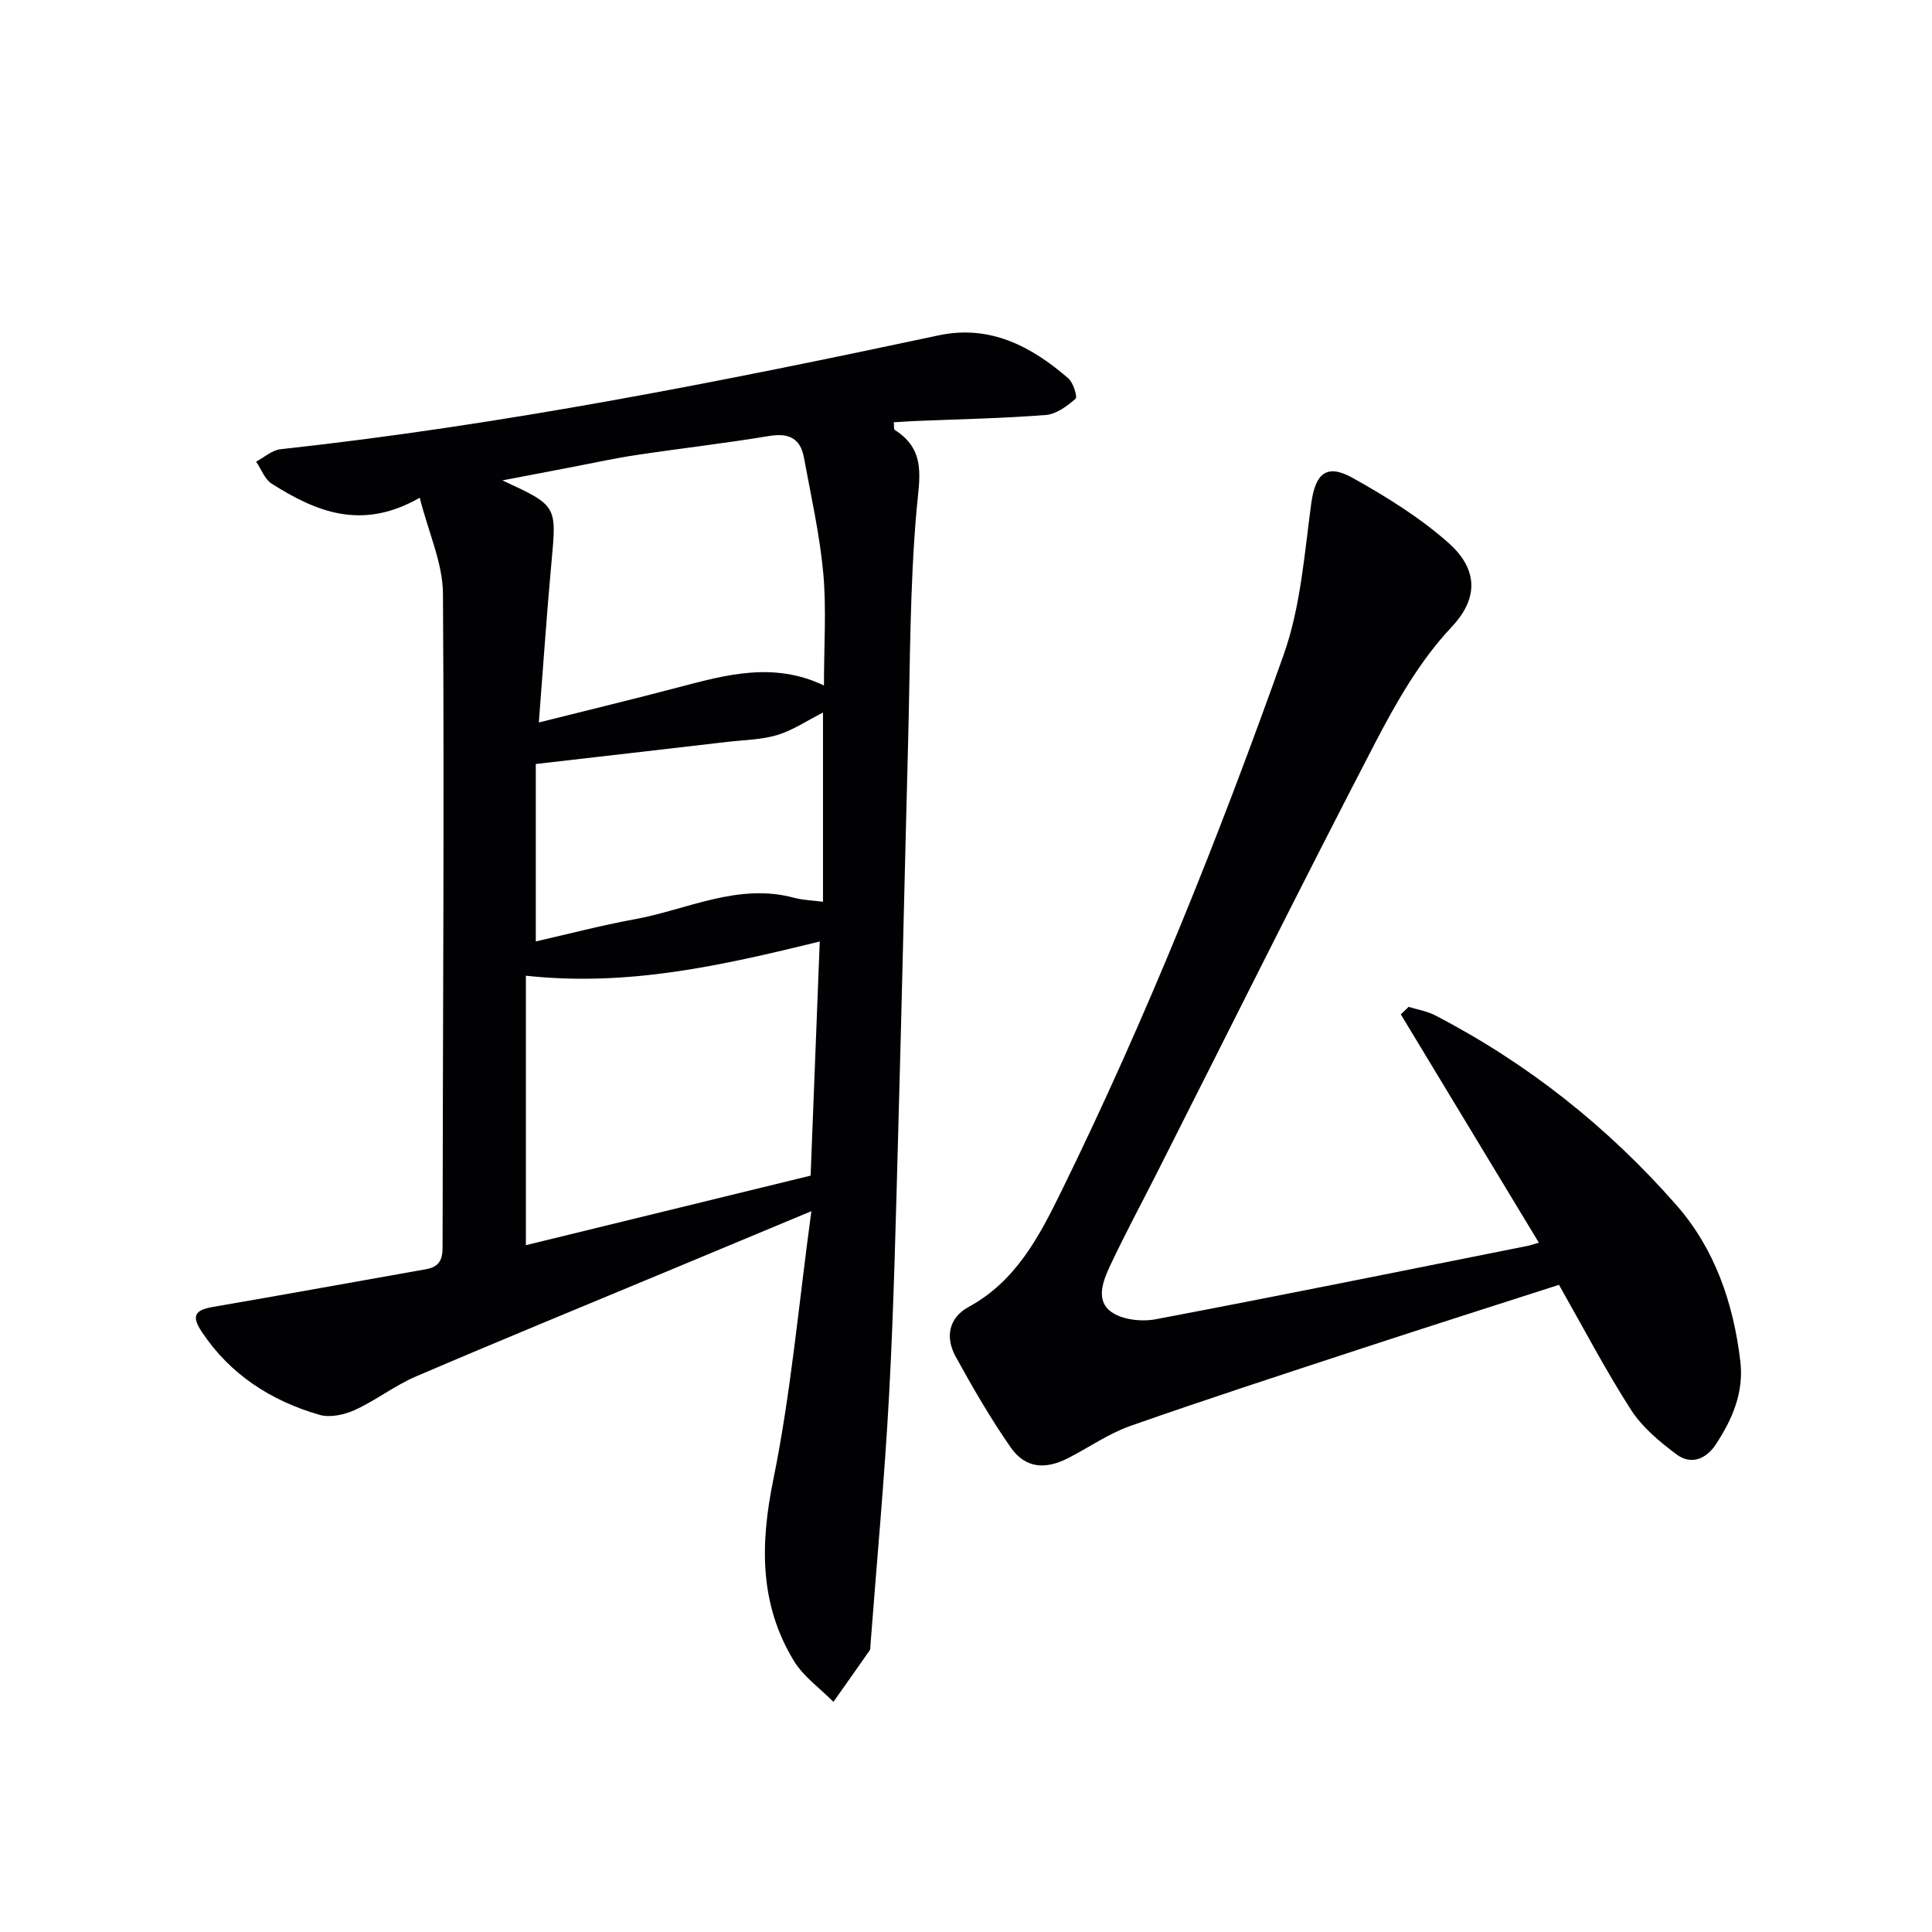 <svg enable-background="new 0 0 400 400" viewBox="0 0 400 400" xmlns="http://www.w3.org/2000/svg"><path d="m86.9 103.05c-12.01 6.9-21.52 2.87-30.65-2.91-1.45-.92-2.16-3.01-3.22-4.56 1.67-.89 3.28-2.38 5.03-2.57 45.93-5 91.16-13.97 136.29-23.58 10.56-2.25 19.16 2.24 26.83 8.9 1.04.9 1.94 3.85 1.5 4.23-1.74 1.52-3.99 3.19-6.16 3.36-8.95.7-17.94.87-26.91 1.24-1.45.06-2.91.17-4.56.27.08.74-.03 1.43.2 1.58 6.58 4.19 5.11 9.89 4.52 16.52-1.42 16.05-1.33 32.23-1.76 48.36-.71 26.78-1.29 53.56-2.04 80.33-.5 18.12-.91 36.24-1.88 54.34-.94 17.4-2.56 34.77-3.88 52.15-.03.33.02.74-.15.98-2.49 3.57-5 7.11-7.51 10.66-2.77-2.81-6.2-5.21-8.19-8.49-7.12-11.73-6.99-24.09-4.27-37.45 3.67-17.96 5.26-36.35 7.9-55.65-10.46 4.37-19.75 8.24-29.04 12.11-17.63 7.35-35.3 14.59-52.85 22.12-4.39 1.88-8.27 4.94-12.63 6.93-2.18 1-5.16 1.64-7.35 1-10-2.9-18.45-8.31-24.34-17.17-2.21-3.33-1.46-4.53 2.44-5.19 14.67-2.51 29.31-5.2 43.97-7.78 2.58-.45 3.44-1.8 3.44-4.45.04-45.14.37-90.29.08-135.42-.04-6.31-2.98-12.62-4.81-19.86zm80.93 140.35c.65-16.82 1.29-33.07 1.89-48.47-20.13 4.92-39.59 9.4-60.84 7.08v55.79c19.42-4.75 39-9.53 58.95-14.4zm2.76-101.48c0-8.32.53-15.84-.14-23.25-.74-8.03-2.54-15.96-4-23.92-.73-3.97-3.1-5.16-7.15-4.49-9.16 1.52-18.39 2.57-27.57 3.95-4.59.69-9.14 1.7-13.71 2.57-4.36.83-8.72 1.67-14.01 2.68 11.36 5.24 11.25 5.23 10.17 16.92-.99 10.71-1.7 21.44-2.62 33.2 10.39-2.61 19.69-4.85 28.93-7.29 9.85-2.58 19.66-5.34 30.1-.37zm-59.66 16.26v36.73c6.85-1.55 13.57-3.33 20.38-4.57 10.96-1.99 21.45-7.61 33.12-4.46 1.82.49 3.76.53 5.96.82 0-13.44 0-26.43 0-39.17-3.29 1.66-6.2 3.65-9.41 4.63-3.28 1-6.86 1.03-10.32 1.43-12.92 1.51-25.86 2.99-39.73 4.59z" fill="#010103"/><path d="m291.65 208.46c1.82.57 3.78.87 5.45 1.74 19.14 9.92 35.79 23.13 49.96 39.28 7.99 9.1 11.81 20.29 13.25 32.29.78 6.52-1.64 12.08-5.09 17.31-2.02 3.06-5.15 4.26-8.14 2.02-3.5-2.63-7.09-5.61-9.41-9.23-5.29-8.23-9.83-16.94-14.9-25.86-13.48 4.34-27.05 8.65-40.58 13.09-16.08 5.28-32.18 10.51-48.15 16.12-4.5 1.58-8.55 4.44-12.84 6.64-4.89 2.51-8.96 2.09-11.97-2.22-4.16-5.98-7.82-12.32-11.34-18.71-2.21-4-1.54-8.06 2.68-10.36 9.7-5.28 14.52-14.44 19.06-23.69 17.73-36.13 32.68-73.45 46.14-111.33 3.5-9.86 4.28-20.75 5.7-31.25.84-6.22 3.11-8.43 8.65-5.32 6.91 3.87 13.8 8.14 19.7 13.35 5.79 5.11 6.74 11.11.7 17.51-6.49 6.88-11.42 15.52-15.84 24.02-15.33 29.51-30.13 59.29-45.14 88.96-3.23 6.38-6.62 12.67-9.66 19.14-1.47 3.14-3.15 7.24.18 9.64 2.28 1.65 6.27 2.09 9.2 1.54 25.72-4.87 51.37-10.08 77.05-15.2.59-.12 1.16-.33 2.29-.66-9.66-15.99-19.12-31.63-28.58-47.27.55-.51 1.09-1.03 1.63-1.55z" fill="#010103"/></svg>
